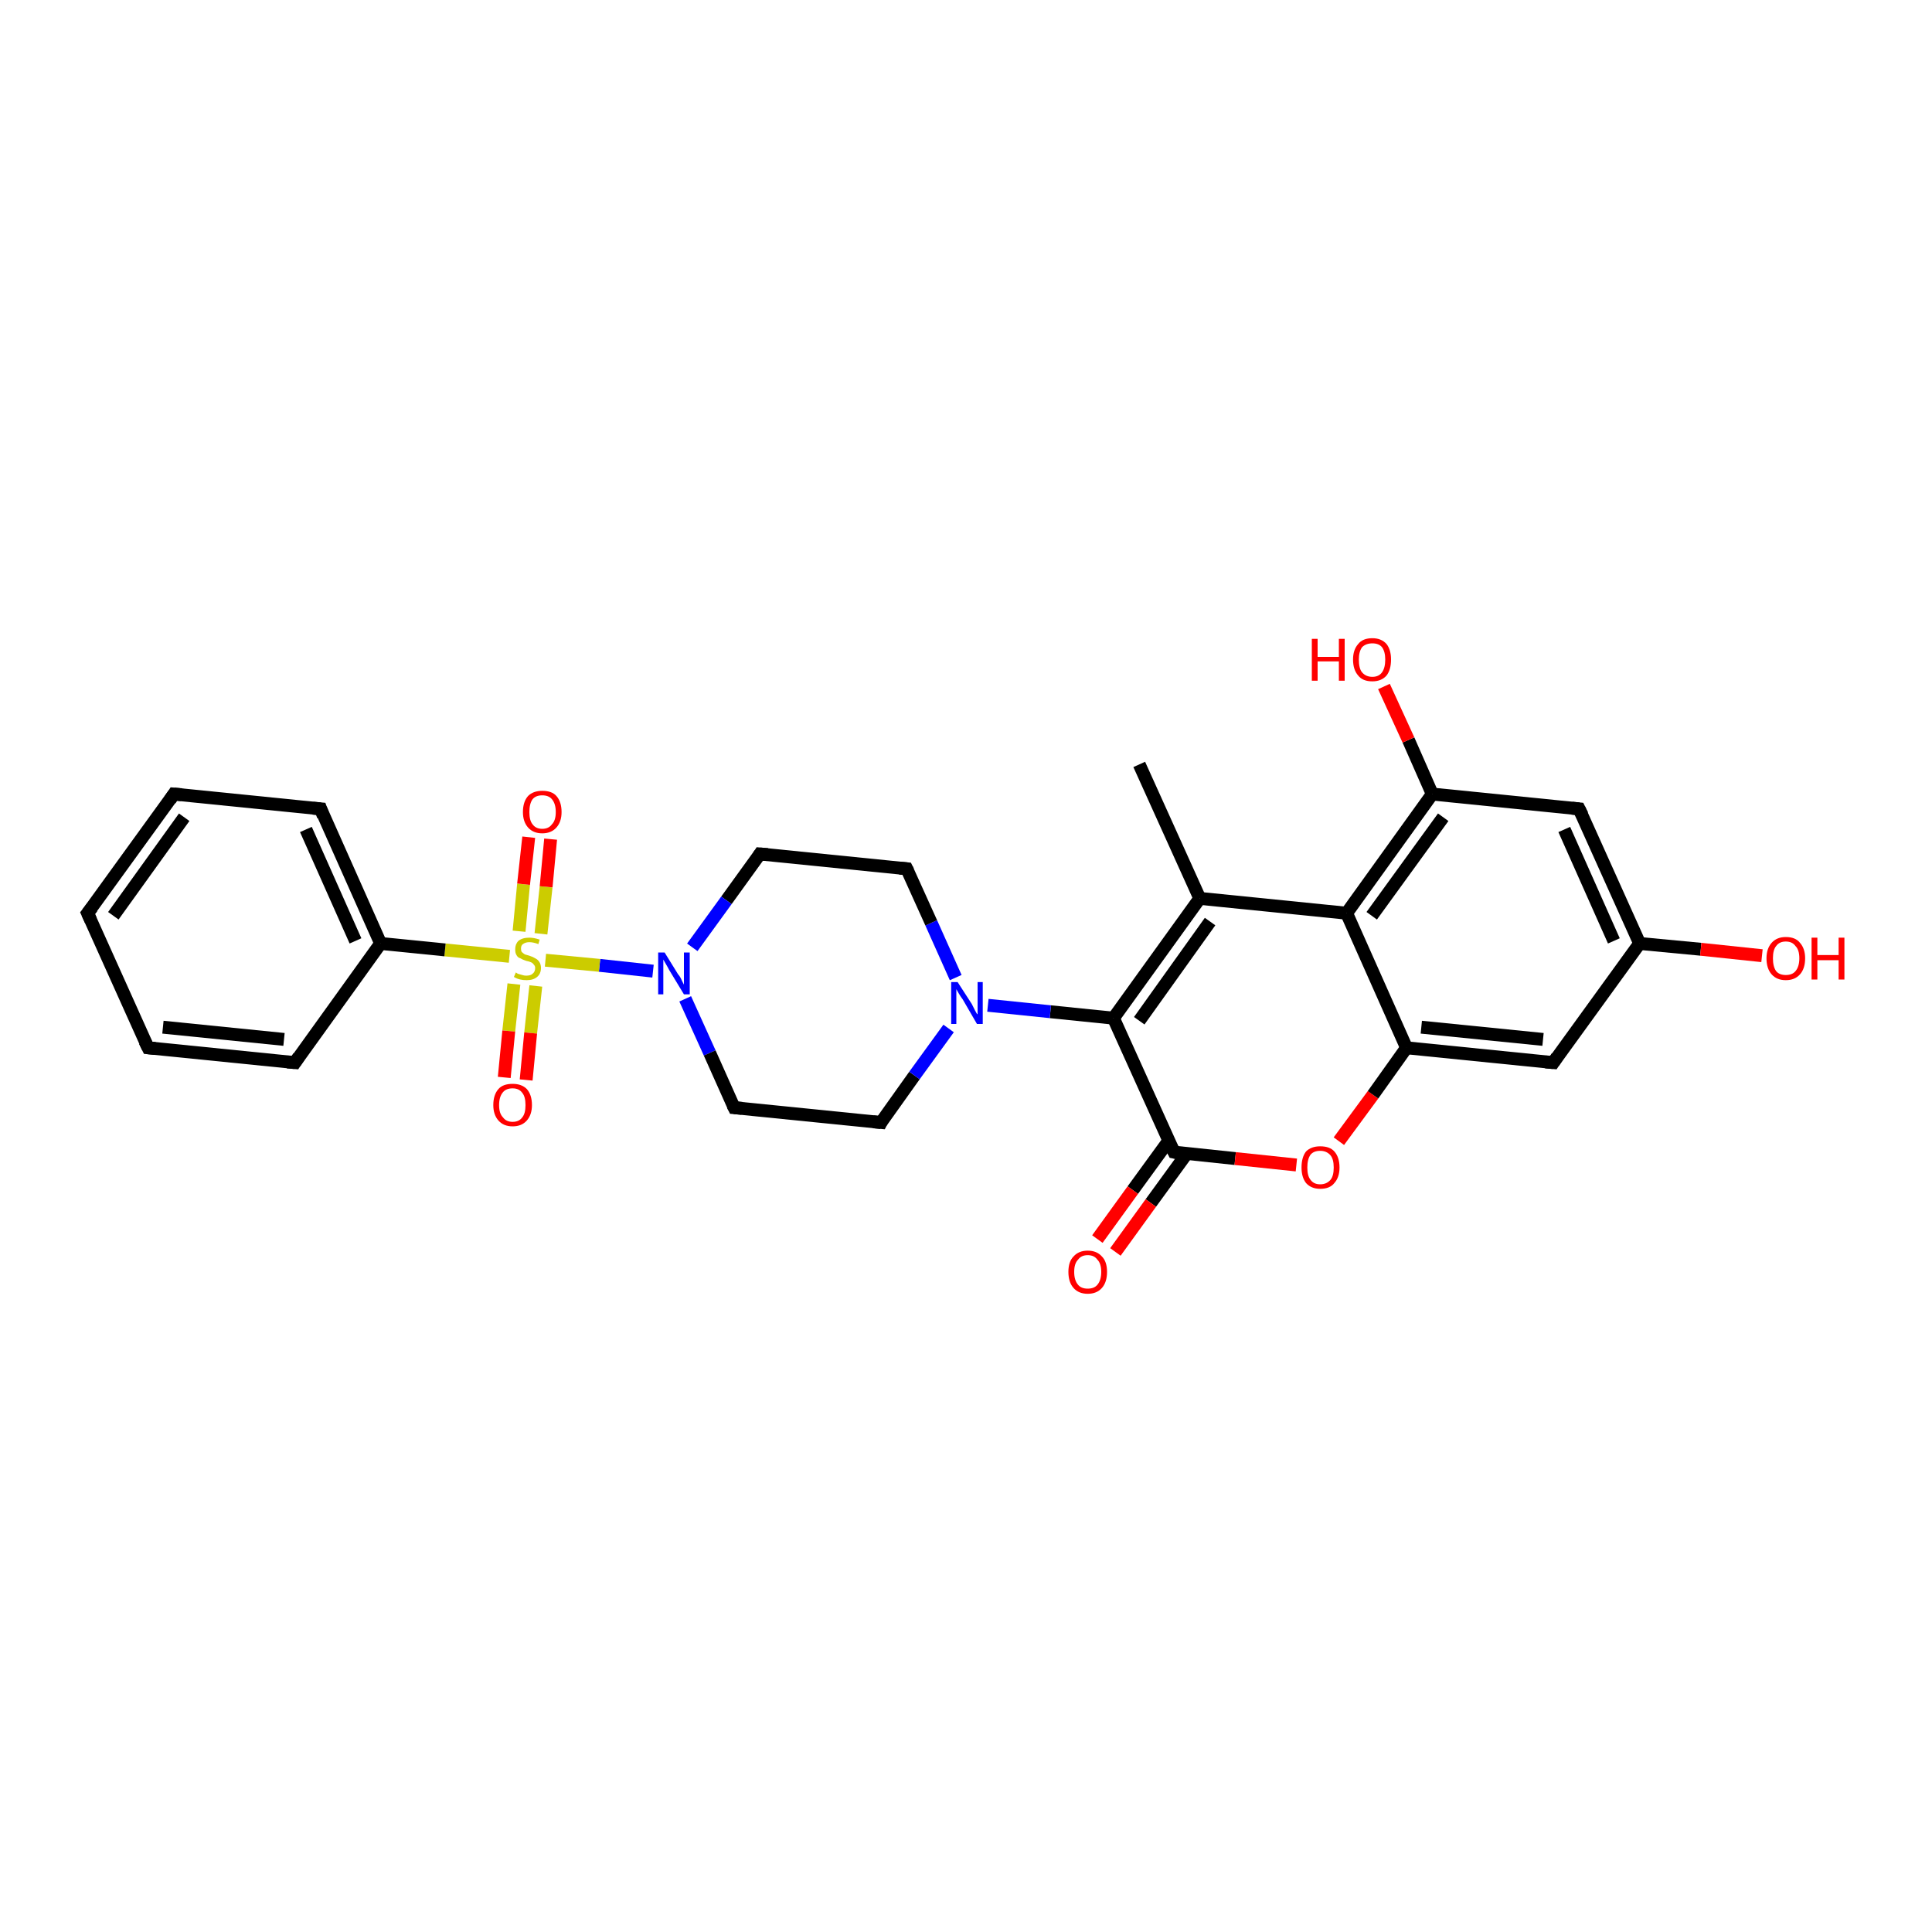 <?xml version='1.0' encoding='iso-8859-1'?>
<svg version='1.1' baseProfile='full'
              xmlns='http://www.w3.org/2000/svg'
                      xmlns:rdkit='http://www.rdkit.org/xml'
                      xmlns:xlink='http://www.w3.org/1999/xlink'
                  xml:space='preserve'
width='300px' height='300px' viewBox='0 0 300 300'>
<!-- END OF HEADER -->
<rect style='opacity:1.0;fill:#FFFFFF;stroke:none' width='300.0' height='300.0' x='0.0' y='0.0'> </rect>
<path class='bond-0 atom-0 atom-1' d='M 176.9,118.7 L 186.3,139.5' style='fill:none;fill-rule:evenodd;stroke:#000000;stroke-width:2.0px;stroke-linecap:butt;stroke-linejoin:miter;stroke-opacity:1' />
<path class='bond-1 atom-1 atom-2' d='M 186.3,139.5 L 172.9,158.1' style='fill:none;fill-rule:evenodd;stroke:#000000;stroke-width:2.0px;stroke-linecap:butt;stroke-linejoin:miter;stroke-opacity:1' />
<path class='bond-1 atom-1 atom-2' d='M 187.9,143.1 L 176.9,158.5' style='fill:none;fill-rule:evenodd;stroke:#000000;stroke-width:2.0px;stroke-linecap:butt;stroke-linejoin:miter;stroke-opacity:1' />
<path class='bond-2 atom-2 atom-3' d='M 172.9,158.1 L 163.1,157.1' style='fill:none;fill-rule:evenodd;stroke:#000000;stroke-width:2.0px;stroke-linecap:butt;stroke-linejoin:miter;stroke-opacity:1' />
<path class='bond-2 atom-2 atom-3' d='M 163.1,157.1 L 153.4,156.1' style='fill:none;fill-rule:evenodd;stroke:#0000FF;stroke-width:2.0px;stroke-linecap:butt;stroke-linejoin:miter;stroke-opacity:1' />
<path class='bond-3 atom-3 atom-4' d='M 148.4,151.8 L 144.6,143.3' style='fill:none;fill-rule:evenodd;stroke:#0000FF;stroke-width:2.0px;stroke-linecap:butt;stroke-linejoin:miter;stroke-opacity:1' />
<path class='bond-3 atom-3 atom-4' d='M 144.6,143.3 L 140.8,134.9' style='fill:none;fill-rule:evenodd;stroke:#000000;stroke-width:2.0px;stroke-linecap:butt;stroke-linejoin:miter;stroke-opacity:1' />
<path class='bond-4 atom-4 atom-5' d='M 140.8,134.9 L 118.0,132.6' style='fill:none;fill-rule:evenodd;stroke:#000000;stroke-width:2.0px;stroke-linecap:butt;stroke-linejoin:miter;stroke-opacity:1' />
<path class='bond-5 atom-5 atom-6' d='M 118.0,132.6 L 112.8,139.8' style='fill:none;fill-rule:evenodd;stroke:#000000;stroke-width:2.0px;stroke-linecap:butt;stroke-linejoin:miter;stroke-opacity:1' />
<path class='bond-5 atom-5 atom-6' d='M 112.8,139.8 L 107.5,147.1' style='fill:none;fill-rule:evenodd;stroke:#0000FF;stroke-width:2.0px;stroke-linecap:butt;stroke-linejoin:miter;stroke-opacity:1' />
<path class='bond-6 atom-6 atom-7' d='M 106.4,155.1 L 110.2,163.5' style='fill:none;fill-rule:evenodd;stroke:#0000FF;stroke-width:2.0px;stroke-linecap:butt;stroke-linejoin:miter;stroke-opacity:1' />
<path class='bond-6 atom-6 atom-7' d='M 110.2,163.5 L 114.0,172.0' style='fill:none;fill-rule:evenodd;stroke:#000000;stroke-width:2.0px;stroke-linecap:butt;stroke-linejoin:miter;stroke-opacity:1' />
<path class='bond-7 atom-7 atom-8' d='M 114.0,172.0 L 136.8,174.3' style='fill:none;fill-rule:evenodd;stroke:#000000;stroke-width:2.0px;stroke-linecap:butt;stroke-linejoin:miter;stroke-opacity:1' />
<path class='bond-8 atom-6 atom-9' d='M 101.4,150.8 L 93.1,149.9' style='fill:none;fill-rule:evenodd;stroke:#0000FF;stroke-width:2.0px;stroke-linecap:butt;stroke-linejoin:miter;stroke-opacity:1' />
<path class='bond-8 atom-6 atom-9' d='M 93.1,149.9 L 84.7,149.1' style='fill:none;fill-rule:evenodd;stroke:#CCCC00;stroke-width:2.0px;stroke-linecap:butt;stroke-linejoin:miter;stroke-opacity:1' />
<path class='bond-9 atom-9 atom-10' d='M 79.8,152.8 L 79.0,160.1' style='fill:none;fill-rule:evenodd;stroke:#CCCC00;stroke-width:2.0px;stroke-linecap:butt;stroke-linejoin:miter;stroke-opacity:1' />
<path class='bond-9 atom-9 atom-10' d='M 79.0,160.1 L 78.3,167.3' style='fill:none;fill-rule:evenodd;stroke:#FF0000;stroke-width:2.0px;stroke-linecap:butt;stroke-linejoin:miter;stroke-opacity:1' />
<path class='bond-9 atom-9 atom-10' d='M 83.2,153.1 L 82.4,160.4' style='fill:none;fill-rule:evenodd;stroke:#CCCC00;stroke-width:2.0px;stroke-linecap:butt;stroke-linejoin:miter;stroke-opacity:1' />
<path class='bond-9 atom-9 atom-10' d='M 82.4,160.4 L 81.7,167.7' style='fill:none;fill-rule:evenodd;stroke:#FF0000;stroke-width:2.0px;stroke-linecap:butt;stroke-linejoin:miter;stroke-opacity:1' />
<path class='bond-10 atom-9 atom-11' d='M 84.0,145.0 L 84.8,137.7' style='fill:none;fill-rule:evenodd;stroke:#CCCC00;stroke-width:2.0px;stroke-linecap:butt;stroke-linejoin:miter;stroke-opacity:1' />
<path class='bond-10 atom-9 atom-11' d='M 84.8,137.7 L 85.5,130.3' style='fill:none;fill-rule:evenodd;stroke:#FF0000;stroke-width:2.0px;stroke-linecap:butt;stroke-linejoin:miter;stroke-opacity:1' />
<path class='bond-10 atom-9 atom-11' d='M 80.6,144.6 L 81.3,137.3' style='fill:none;fill-rule:evenodd;stroke:#CCCC00;stroke-width:2.0px;stroke-linecap:butt;stroke-linejoin:miter;stroke-opacity:1' />
<path class='bond-10 atom-9 atom-11' d='M 81.3,137.3 L 82.1,130.0' style='fill:none;fill-rule:evenodd;stroke:#FF0000;stroke-width:2.0px;stroke-linecap:butt;stroke-linejoin:miter;stroke-opacity:1' />
<path class='bond-11 atom-9 atom-12' d='M 79.1,148.5 L 69.1,147.5' style='fill:none;fill-rule:evenodd;stroke:#CCCC00;stroke-width:2.0px;stroke-linecap:butt;stroke-linejoin:miter;stroke-opacity:1' />
<path class='bond-11 atom-9 atom-12' d='M 69.1,147.5 L 59.1,146.5' style='fill:none;fill-rule:evenodd;stroke:#000000;stroke-width:2.0px;stroke-linecap:butt;stroke-linejoin:miter;stroke-opacity:1' />
<path class='bond-12 atom-12 atom-13' d='M 59.1,146.5 L 49.8,125.6' style='fill:none;fill-rule:evenodd;stroke:#000000;stroke-width:2.0px;stroke-linecap:butt;stroke-linejoin:miter;stroke-opacity:1' />
<path class='bond-12 atom-12 atom-13' d='M 55.2,146.1 L 47.5,128.8' style='fill:none;fill-rule:evenodd;stroke:#000000;stroke-width:2.0px;stroke-linecap:butt;stroke-linejoin:miter;stroke-opacity:1' />
<path class='bond-13 atom-13 atom-14' d='M 49.8,125.6 L 27.0,123.3' style='fill:none;fill-rule:evenodd;stroke:#000000;stroke-width:2.0px;stroke-linecap:butt;stroke-linejoin:miter;stroke-opacity:1' />
<path class='bond-14 atom-14 atom-15' d='M 27.0,123.3 L 13.6,141.8' style='fill:none;fill-rule:evenodd;stroke:#000000;stroke-width:2.0px;stroke-linecap:butt;stroke-linejoin:miter;stroke-opacity:1' />
<path class='bond-14 atom-14 atom-15' d='M 28.6,126.9 L 17.6,142.2' style='fill:none;fill-rule:evenodd;stroke:#000000;stroke-width:2.0px;stroke-linecap:butt;stroke-linejoin:miter;stroke-opacity:1' />
<path class='bond-15 atom-15 atom-16' d='M 13.6,141.8 L 23.0,162.7' style='fill:none;fill-rule:evenodd;stroke:#000000;stroke-width:2.0px;stroke-linecap:butt;stroke-linejoin:miter;stroke-opacity:1' />
<path class='bond-16 atom-16 atom-17' d='M 23.0,162.7 L 45.8,165.0' style='fill:none;fill-rule:evenodd;stroke:#000000;stroke-width:2.0px;stroke-linecap:butt;stroke-linejoin:miter;stroke-opacity:1' />
<path class='bond-16 atom-16 atom-17' d='M 25.3,159.5 L 44.1,161.4' style='fill:none;fill-rule:evenodd;stroke:#000000;stroke-width:2.0px;stroke-linecap:butt;stroke-linejoin:miter;stroke-opacity:1' />
<path class='bond-17 atom-2 atom-18' d='M 172.9,158.1 L 182.3,178.9' style='fill:none;fill-rule:evenodd;stroke:#000000;stroke-width:2.0px;stroke-linecap:butt;stroke-linejoin:miter;stroke-opacity:1' />
<path class='bond-18 atom-18 atom-19' d='M 181.5,177.1 L 175.9,184.8' style='fill:none;fill-rule:evenodd;stroke:#000000;stroke-width:2.0px;stroke-linecap:butt;stroke-linejoin:miter;stroke-opacity:1' />
<path class='bond-18 atom-18 atom-19' d='M 175.9,184.8 L 170.4,192.4' style='fill:none;fill-rule:evenodd;stroke:#FF0000;stroke-width:2.0px;stroke-linecap:butt;stroke-linejoin:miter;stroke-opacity:1' />
<path class='bond-18 atom-18 atom-19' d='M 184.3,179.1 L 178.7,186.8' style='fill:none;fill-rule:evenodd;stroke:#000000;stroke-width:2.0px;stroke-linecap:butt;stroke-linejoin:miter;stroke-opacity:1' />
<path class='bond-18 atom-18 atom-19' d='M 178.7,186.8 L 173.2,194.4' style='fill:none;fill-rule:evenodd;stroke:#FF0000;stroke-width:2.0px;stroke-linecap:butt;stroke-linejoin:miter;stroke-opacity:1' />
<path class='bond-19 atom-18 atom-20' d='M 182.3,178.9 L 191.8,179.9' style='fill:none;fill-rule:evenodd;stroke:#000000;stroke-width:2.0px;stroke-linecap:butt;stroke-linejoin:miter;stroke-opacity:1' />
<path class='bond-19 atom-18 atom-20' d='M 191.8,179.9 L 201.3,180.9' style='fill:none;fill-rule:evenodd;stroke:#FF0000;stroke-width:2.0px;stroke-linecap:butt;stroke-linejoin:miter;stroke-opacity:1' />
<path class='bond-20 atom-20 atom-21' d='M 207.9,177.2 L 213.2,170.0' style='fill:none;fill-rule:evenodd;stroke:#FF0000;stroke-width:2.0px;stroke-linecap:butt;stroke-linejoin:miter;stroke-opacity:1' />
<path class='bond-20 atom-20 atom-21' d='M 213.2,170.0 L 218.4,162.7' style='fill:none;fill-rule:evenodd;stroke:#000000;stroke-width:2.0px;stroke-linecap:butt;stroke-linejoin:miter;stroke-opacity:1' />
<path class='bond-21 atom-21 atom-22' d='M 218.4,162.7 L 241.2,165.0' style='fill:none;fill-rule:evenodd;stroke:#000000;stroke-width:2.0px;stroke-linecap:butt;stroke-linejoin:miter;stroke-opacity:1' />
<path class='bond-21 atom-21 atom-22' d='M 220.7,159.5 L 239.6,161.4' style='fill:none;fill-rule:evenodd;stroke:#000000;stroke-width:2.0px;stroke-linecap:butt;stroke-linejoin:miter;stroke-opacity:1' />
<path class='bond-22 atom-22 atom-23' d='M 241.2,165.0 L 254.6,146.5' style='fill:none;fill-rule:evenodd;stroke:#000000;stroke-width:2.0px;stroke-linecap:butt;stroke-linejoin:miter;stroke-opacity:1' />
<path class='bond-23 atom-23 atom-24' d='M 254.6,146.5 L 264.1,147.4' style='fill:none;fill-rule:evenodd;stroke:#000000;stroke-width:2.0px;stroke-linecap:butt;stroke-linejoin:miter;stroke-opacity:1' />
<path class='bond-23 atom-23 atom-24' d='M 264.1,147.4 L 273.6,148.4' style='fill:none;fill-rule:evenodd;stroke:#FF0000;stroke-width:2.0px;stroke-linecap:butt;stroke-linejoin:miter;stroke-opacity:1' />
<path class='bond-24 atom-23 atom-25' d='M 254.6,146.5 L 245.2,125.6' style='fill:none;fill-rule:evenodd;stroke:#000000;stroke-width:2.0px;stroke-linecap:butt;stroke-linejoin:miter;stroke-opacity:1' />
<path class='bond-24 atom-23 atom-25' d='M 250.6,146.1 L 242.9,128.8' style='fill:none;fill-rule:evenodd;stroke:#000000;stroke-width:2.0px;stroke-linecap:butt;stroke-linejoin:miter;stroke-opacity:1' />
<path class='bond-25 atom-25 atom-26' d='M 245.2,125.6 L 222.4,123.3' style='fill:none;fill-rule:evenodd;stroke:#000000;stroke-width:2.0px;stroke-linecap:butt;stroke-linejoin:miter;stroke-opacity:1' />
<path class='bond-26 atom-26 atom-27' d='M 222.4,123.3 L 218.7,114.9' style='fill:none;fill-rule:evenodd;stroke:#000000;stroke-width:2.0px;stroke-linecap:butt;stroke-linejoin:miter;stroke-opacity:1' />
<path class='bond-26 atom-26 atom-27' d='M 218.7,114.9 L 214.9,106.6' style='fill:none;fill-rule:evenodd;stroke:#FF0000;stroke-width:2.0px;stroke-linecap:butt;stroke-linejoin:miter;stroke-opacity:1' />
<path class='bond-27 atom-26 atom-28' d='M 222.4,123.3 L 209.1,141.8' style='fill:none;fill-rule:evenodd;stroke:#000000;stroke-width:2.0px;stroke-linecap:butt;stroke-linejoin:miter;stroke-opacity:1' />
<path class='bond-27 atom-26 atom-28' d='M 224.1,126.9 L 213.0,142.2' style='fill:none;fill-rule:evenodd;stroke:#000000;stroke-width:2.0px;stroke-linecap:butt;stroke-linejoin:miter;stroke-opacity:1' />
<path class='bond-28 atom-28 atom-1' d='M 209.1,141.8 L 186.3,139.5' style='fill:none;fill-rule:evenodd;stroke:#000000;stroke-width:2.0px;stroke-linecap:butt;stroke-linejoin:miter;stroke-opacity:1' />
<path class='bond-29 atom-8 atom-3' d='M 136.8,174.3 L 142.0,167.0' style='fill:none;fill-rule:evenodd;stroke:#000000;stroke-width:2.0px;stroke-linecap:butt;stroke-linejoin:miter;stroke-opacity:1' />
<path class='bond-29 atom-8 atom-3' d='M 142.0,167.0 L 147.3,159.7' style='fill:none;fill-rule:evenodd;stroke:#0000FF;stroke-width:2.0px;stroke-linecap:butt;stroke-linejoin:miter;stroke-opacity:1' />
<path class='bond-30 atom-17 atom-12' d='M 45.8,165.0 L 59.1,146.5' style='fill:none;fill-rule:evenodd;stroke:#000000;stroke-width:2.0px;stroke-linecap:butt;stroke-linejoin:miter;stroke-opacity:1' />
<path class='bond-31 atom-28 atom-21' d='M 209.1,141.8 L 218.4,162.7' style='fill:none;fill-rule:evenodd;stroke:#000000;stroke-width:2.0px;stroke-linecap:butt;stroke-linejoin:miter;stroke-opacity:1' />
<path d='M 141.0,135.3 L 140.8,134.9 L 139.7,134.8' style='fill:none;stroke:#000000;stroke-width:2.0px;stroke-linecap:butt;stroke-linejoin:miter;stroke-opacity:1;' />
<path d='M 119.2,132.7 L 118.0,132.6 L 117.8,132.9' style='fill:none;stroke:#000000;stroke-width:2.0px;stroke-linecap:butt;stroke-linejoin:miter;stroke-opacity:1;' />
<path d='M 113.8,171.6 L 114.0,172.0 L 115.2,172.1' style='fill:none;stroke:#000000;stroke-width:2.0px;stroke-linecap:butt;stroke-linejoin:miter;stroke-opacity:1;' />
<path d='M 135.6,174.2 L 136.8,174.3 L 137.0,173.9' style='fill:none;stroke:#000000;stroke-width:2.0px;stroke-linecap:butt;stroke-linejoin:miter;stroke-opacity:1;' />
<path d='M 50.2,126.7 L 49.8,125.6 L 48.6,125.5' style='fill:none;stroke:#000000;stroke-width:2.0px;stroke-linecap:butt;stroke-linejoin:miter;stroke-opacity:1;' />
<path d='M 28.2,123.4 L 27.0,123.3 L 26.4,124.2' style='fill:none;stroke:#000000;stroke-width:2.0px;stroke-linecap:butt;stroke-linejoin:miter;stroke-opacity:1;' />
<path d='M 14.3,140.9 L 13.6,141.8 L 14.1,142.9' style='fill:none;stroke:#000000;stroke-width:2.0px;stroke-linecap:butt;stroke-linejoin:miter;stroke-opacity:1;' />
<path d='M 22.5,161.7 L 23.0,162.7 L 24.1,162.8' style='fill:none;stroke:#000000;stroke-width:2.0px;stroke-linecap:butt;stroke-linejoin:miter;stroke-opacity:1;' />
<path d='M 44.6,164.9 L 45.8,165.0 L 46.4,164.1' style='fill:none;stroke:#000000;stroke-width:2.0px;stroke-linecap:butt;stroke-linejoin:miter;stroke-opacity:1;' />
<path d='M 181.8,177.9 L 182.3,178.9 L 182.8,179.0' style='fill:none;stroke:#000000;stroke-width:2.0px;stroke-linecap:butt;stroke-linejoin:miter;stroke-opacity:1;' />
<path d='M 240.0,164.9 L 241.2,165.0 L 241.8,164.1' style='fill:none;stroke:#000000;stroke-width:2.0px;stroke-linecap:butt;stroke-linejoin:miter;stroke-opacity:1;' />
<path d='M 245.7,126.6 L 245.2,125.6 L 244.1,125.5' style='fill:none;stroke:#000000;stroke-width:2.0px;stroke-linecap:butt;stroke-linejoin:miter;stroke-opacity:1;' />
<path class='atom-3' d='M 148.7 152.5
L 150.9 155.9
Q 151.1 156.3, 151.4 156.9
Q 151.7 157.5, 151.8 157.5
L 151.8 152.5
L 152.6 152.5
L 152.6 159.0
L 151.7 159.0
L 149.5 155.2
Q 149.2 154.8, 148.9 154.3
Q 148.6 153.8, 148.5 153.6
L 148.5 159.0
L 147.7 159.0
L 147.7 152.5
L 148.7 152.5
' fill='#0000FF'/>
<path class='atom-6' d='M 103.2 147.9
L 105.3 151.3
Q 105.6 151.6, 105.9 152.3
Q 106.2 152.9, 106.2 152.9
L 106.2 147.9
L 107.1 147.9
L 107.1 154.4
L 106.2 154.4
L 103.9 150.6
Q 103.7 150.2, 103.4 149.7
Q 103.1 149.2, 103.0 149.0
L 103.0 154.4
L 102.2 154.4
L 102.2 147.9
L 103.2 147.9
' fill='#0000FF'/>
<path class='atom-9' d='M 80.1 151.0
Q 80.1 151.0, 80.4 151.2
Q 80.7 151.3, 81.1 151.4
Q 81.4 151.5, 81.7 151.5
Q 82.4 151.5, 82.7 151.2
Q 83.1 150.9, 83.1 150.3
Q 83.1 150.0, 82.9 149.8
Q 82.7 149.5, 82.4 149.4
Q 82.2 149.3, 81.7 149.2
Q 81.1 149.0, 80.8 148.8
Q 80.4 148.7, 80.2 148.3
Q 80.0 148.0, 80.0 147.4
Q 80.0 146.6, 80.5 146.1
Q 81.1 145.6, 82.2 145.6
Q 82.9 145.6, 83.8 145.9
L 83.6 146.6
Q 82.8 146.3, 82.2 146.3
Q 81.6 146.3, 81.2 146.6
Q 80.9 146.8, 80.9 147.3
Q 80.9 147.6, 81.0 147.8
Q 81.2 148.0, 81.5 148.2
Q 81.8 148.3, 82.2 148.4
Q 82.8 148.6, 83.1 148.8
Q 83.5 149.0, 83.7 149.3
Q 84.0 149.7, 84.0 150.3
Q 84.0 151.2, 83.4 151.7
Q 82.8 152.2, 81.8 152.2
Q 81.2 152.2, 80.8 152.1
Q 80.3 152.0, 79.8 151.7
L 80.1 151.0
' fill='#CCCC00'/>
<path class='atom-10' d='M 76.6 171.6
Q 76.6 170.0, 77.4 169.1
Q 78.1 168.3, 79.6 168.3
Q 81.0 168.3, 81.8 169.1
Q 82.6 170.0, 82.6 171.6
Q 82.6 173.1, 81.8 174.0
Q 81.0 174.9, 79.6 174.9
Q 78.2 174.9, 77.4 174.0
Q 76.6 173.1, 76.6 171.6
M 79.6 174.2
Q 80.6 174.2, 81.1 173.5
Q 81.6 172.9, 81.6 171.6
Q 81.6 170.3, 81.1 169.7
Q 80.6 169.0, 79.6 169.0
Q 78.6 169.0, 78.1 169.6
Q 77.5 170.3, 77.5 171.6
Q 77.5 172.9, 78.1 173.5
Q 78.6 174.2, 79.6 174.2
' fill='#FF0000'/>
<path class='atom-11' d='M 81.2 126.1
Q 81.2 124.5, 82.0 123.6
Q 82.8 122.8, 84.2 122.8
Q 85.7 122.8, 86.4 123.6
Q 87.2 124.5, 87.2 126.1
Q 87.2 127.6, 86.4 128.5
Q 85.6 129.4, 84.2 129.4
Q 82.8 129.4, 82.0 128.5
Q 81.2 127.6, 81.2 126.1
M 84.2 128.7
Q 85.2 128.7, 85.7 128.0
Q 86.3 127.4, 86.3 126.1
Q 86.3 124.8, 85.7 124.1
Q 85.2 123.5, 84.2 123.5
Q 83.2 123.5, 82.7 124.1
Q 82.2 124.8, 82.2 126.1
Q 82.2 127.4, 82.7 128.0
Q 83.2 128.7, 84.2 128.7
' fill='#FF0000'/>
<path class='atom-19' d='M 165.9 197.5
Q 165.9 195.9, 166.7 195.1
Q 167.5 194.2, 168.9 194.2
Q 170.3 194.2, 171.1 195.1
Q 171.9 195.9, 171.9 197.5
Q 171.9 199.1, 171.1 200.0
Q 170.3 200.9, 168.9 200.9
Q 167.5 200.9, 166.7 200.0
Q 165.9 199.1, 165.9 197.5
M 168.9 200.1
Q 169.9 200.1, 170.4 199.5
Q 171.0 198.8, 171.0 197.5
Q 171.0 196.2, 170.4 195.6
Q 169.9 194.9, 168.9 194.9
Q 167.9 194.9, 167.4 195.6
Q 166.8 196.2, 166.8 197.5
Q 166.8 198.8, 167.4 199.5
Q 167.9 200.1, 168.9 200.1
' fill='#FF0000'/>
<path class='atom-20' d='M 202.1 181.3
Q 202.1 179.7, 202.8 178.8
Q 203.6 178.0, 205.0 178.0
Q 206.5 178.0, 207.2 178.8
Q 208.0 179.7, 208.0 181.3
Q 208.0 182.8, 207.2 183.7
Q 206.5 184.6, 205.0 184.6
Q 203.6 184.6, 202.8 183.7
Q 202.1 182.8, 202.1 181.3
M 205.0 183.9
Q 206.0 183.9, 206.6 183.2
Q 207.1 182.6, 207.1 181.3
Q 207.1 180.0, 206.6 179.4
Q 206.0 178.7, 205.0 178.7
Q 204.0 178.7, 203.5 179.3
Q 203.0 180.0, 203.0 181.3
Q 203.0 182.6, 203.5 183.2
Q 204.0 183.9, 205.0 183.9
' fill='#FF0000'/>
<path class='atom-24' d='M 274.3 148.8
Q 274.3 147.3, 275.1 146.4
Q 275.9 145.5, 277.3 145.5
Q 278.8 145.5, 279.5 146.4
Q 280.3 147.3, 280.3 148.8
Q 280.3 150.4, 279.5 151.3
Q 278.7 152.2, 277.3 152.2
Q 275.9 152.2, 275.1 151.3
Q 274.3 150.4, 274.3 148.8
M 277.3 151.4
Q 278.3 151.4, 278.8 150.8
Q 279.4 150.1, 279.4 148.8
Q 279.4 147.5, 278.8 146.9
Q 278.3 146.2, 277.3 146.2
Q 276.3 146.2, 275.8 146.9
Q 275.3 147.5, 275.3 148.8
Q 275.3 150.1, 275.8 150.8
Q 276.3 151.4, 277.3 151.4
' fill='#FF0000'/>
<path class='atom-24' d='M 281.3 145.6
L 282.2 145.6
L 282.2 148.3
L 285.5 148.3
L 285.5 145.6
L 286.4 145.6
L 286.4 152.1
L 285.5 152.1
L 285.5 149.1
L 282.2 149.1
L 282.2 152.1
L 281.3 152.1
L 281.3 145.6
' fill='#FF0000'/>
<path class='atom-27' d='M 203.7 99.2
L 204.6 99.2
L 204.6 102.0
L 207.9 102.0
L 207.9 99.2
L 208.8 99.2
L 208.8 105.7
L 207.9 105.7
L 207.9 102.7
L 204.6 102.7
L 204.6 105.7
L 203.7 105.7
L 203.7 99.2
' fill='#FF0000'/>
<path class='atom-27' d='M 210.1 102.4
Q 210.1 100.9, 210.9 100.0
Q 211.6 99.1, 213.1 99.1
Q 214.5 99.1, 215.3 100.0
Q 216.0 100.9, 216.0 102.4
Q 216.0 104.0, 215.3 104.9
Q 214.5 105.8, 213.1 105.8
Q 211.6 105.8, 210.9 104.9
Q 210.1 104.0, 210.1 102.4
M 213.1 105.1
Q 214.1 105.1, 214.6 104.4
Q 215.1 103.7, 215.1 102.4
Q 215.1 101.2, 214.6 100.5
Q 214.1 99.9, 213.1 99.9
Q 212.1 99.9, 211.5 100.5
Q 211.0 101.2, 211.0 102.4
Q 211.0 103.8, 211.5 104.4
Q 212.1 105.1, 213.1 105.1
' fill='#FF0000'/>
</svg>
